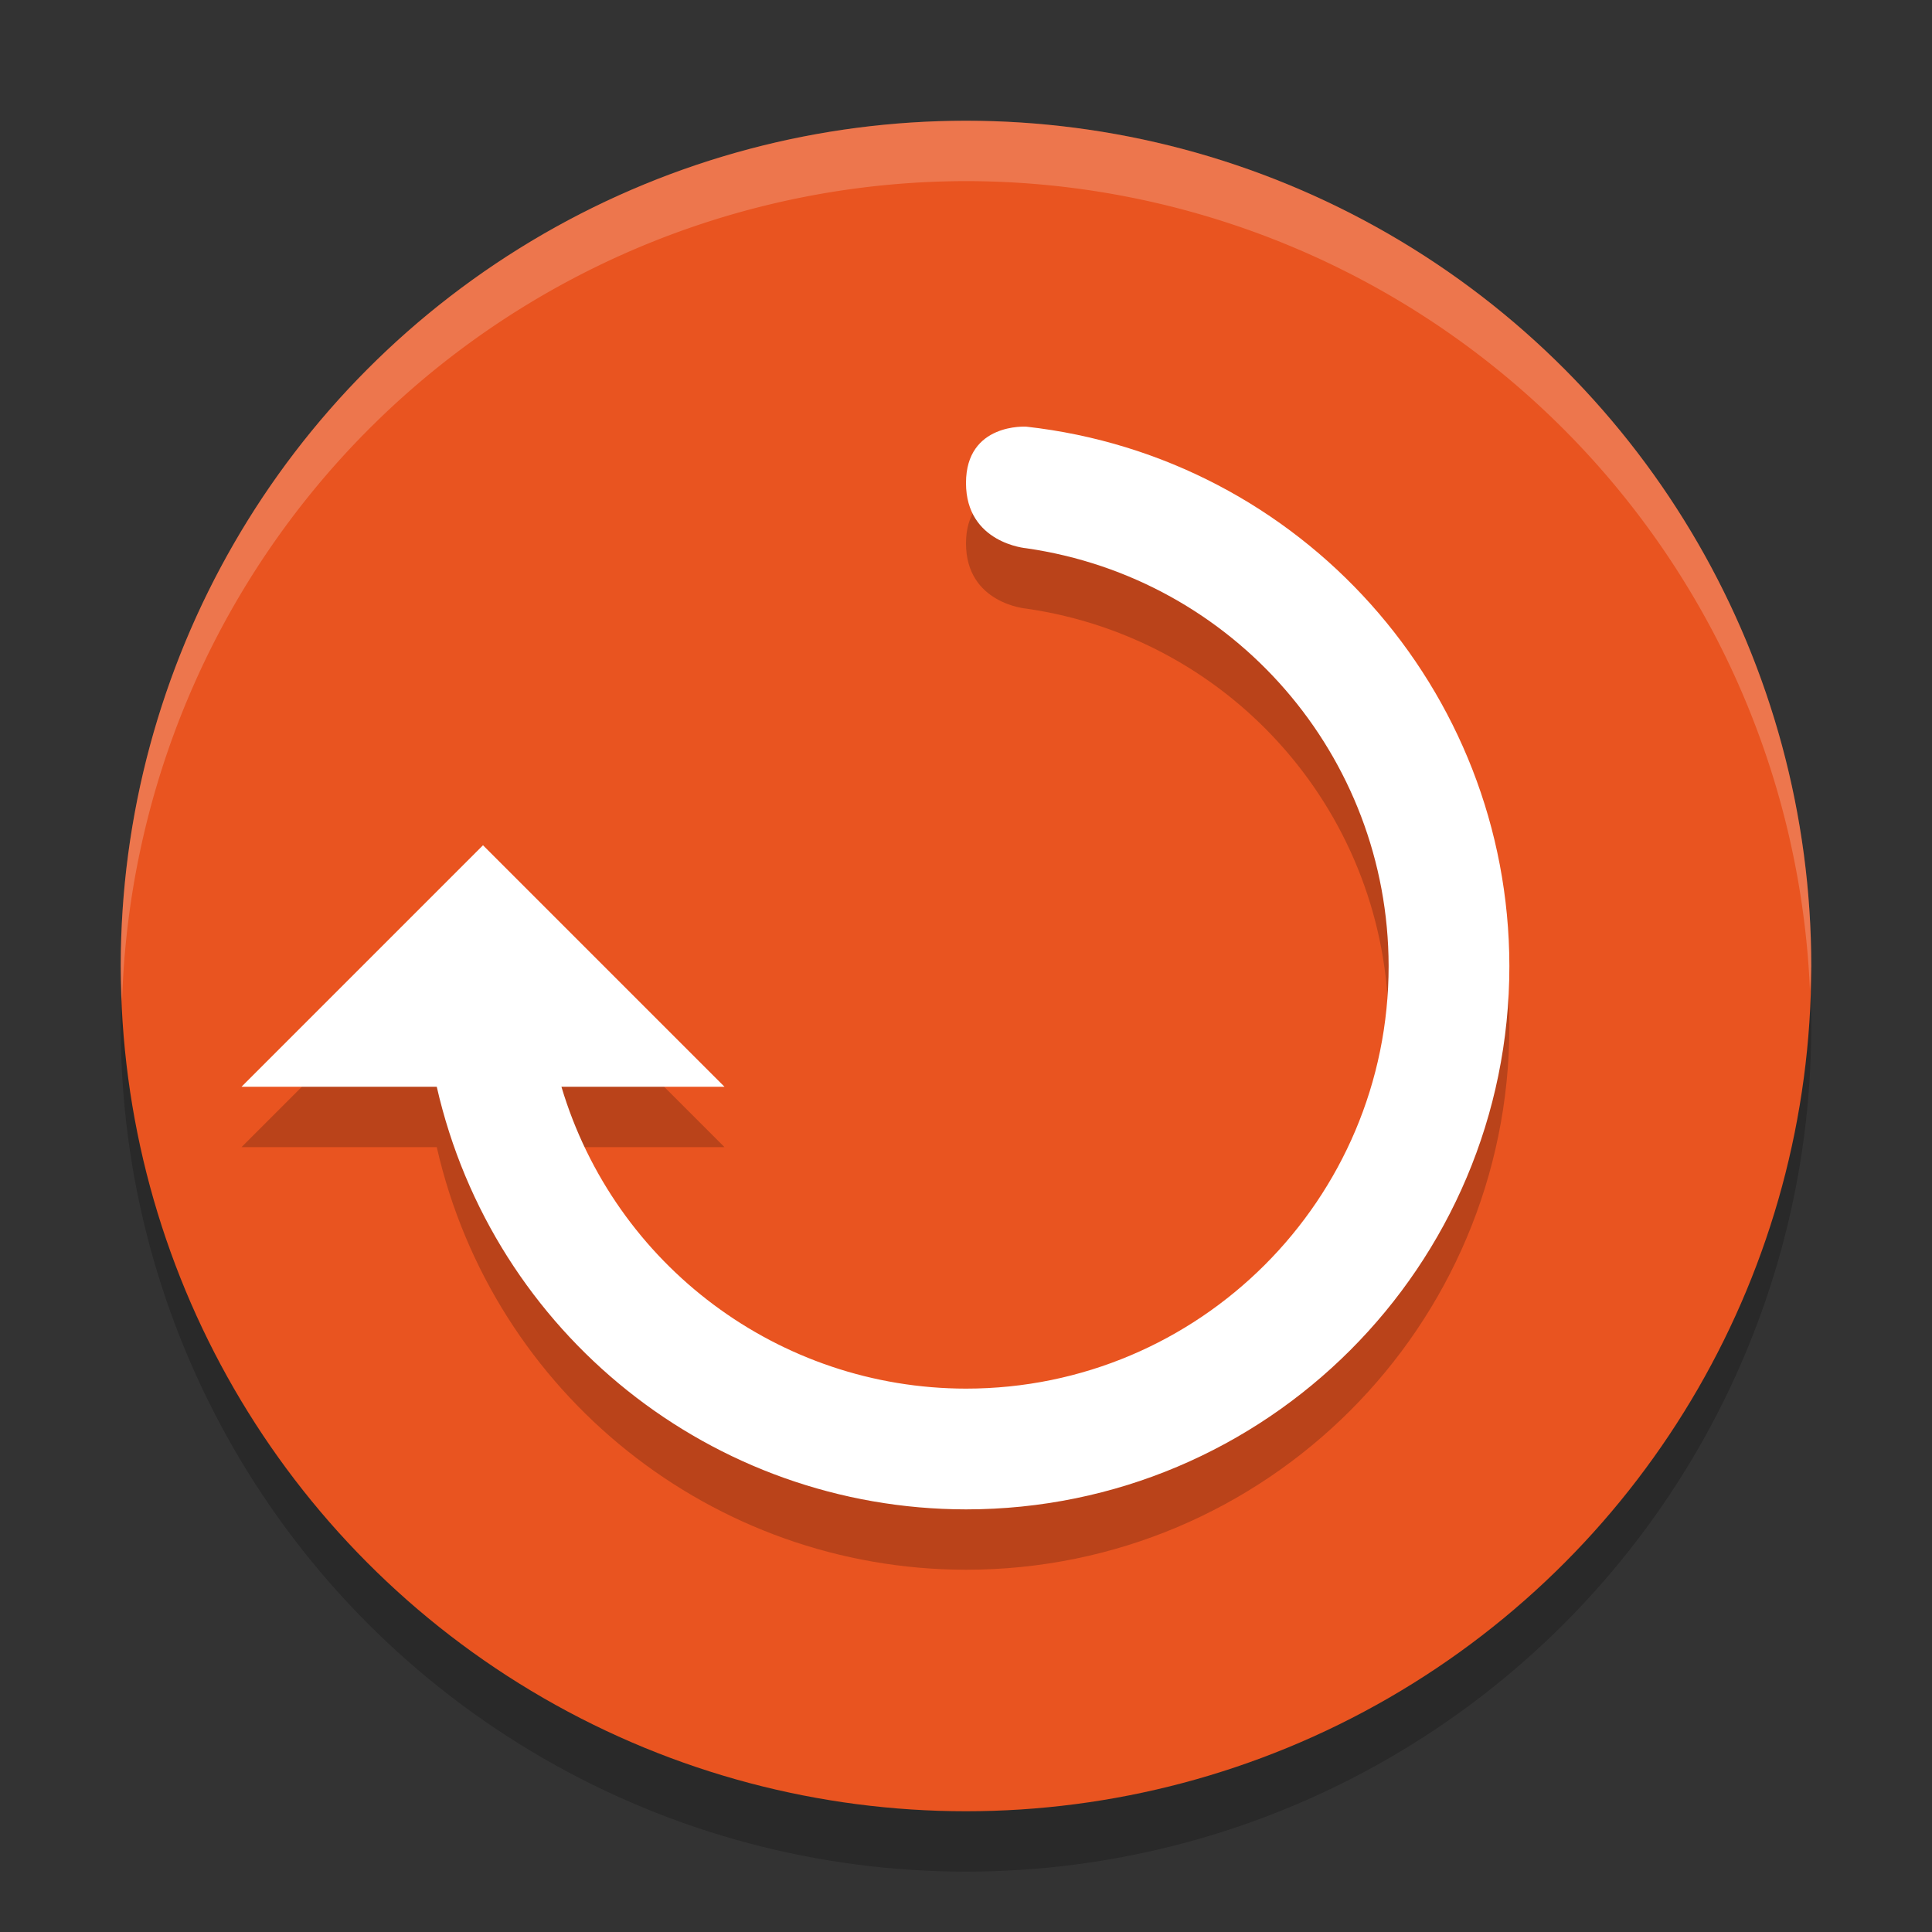<svg xmlns="http://www.w3.org/2000/svg" width="32" height="32" version="1">
 <rect width="100%" height="100%" fill="#333333" stroke="none"/>
 <circle style="opacity:0.2" cx="16" cy="17" r="14"/>
 <circle style="fill:#e95420" cx="16" cy="16" r="14"/>
 <path style="opacity:0.2" d="M 4,19 H 7.234 C 8.167,23.092 11.802,25.996 16,26 20.97,26 25,21.971 25,17 24.994,12.421 21.55,8.576 17,8.067 17,8.067 16,8 16,9 16,10 17,10.081 17,10.081 20.44,10.578 22.995,13.523 23,17 23,20.866 19.865,24 16,24 12.906,23.997 10.183,21.964 9.299,19 H 12 L 8,15 Z"/>
 <path style="fill:#ffffff" d="M 4,18 H 7.234 C 8.167,22.092 11.802,24.996 16,25 20.97,25 25,20.971 25,16 24.994,11.421 21.55,7.576 17,7.067 17,7.067 16,7 16,8 16,9 17,9.081 17,9.081 20.44,9.578 22.995,12.523 23,16 23,19.866 19.865,23 16,23 12.906,22.997 10.183,20.964 9.299,18 H 12 L 8,14 Z"/>
 <path style="fill:#ffffff;opacity:0.2" d="M 16 2 A 14 14 0 0 0 2 16 A 14 14 0 0 0 2.022 16.586 A 14 14 0 0 1 16 3 A 14 14 0 0 1 29.979 16.414 A 14 14 0 0 0 30 16 A 14 14 0 0 0 16 2 z"/>
</svg>

